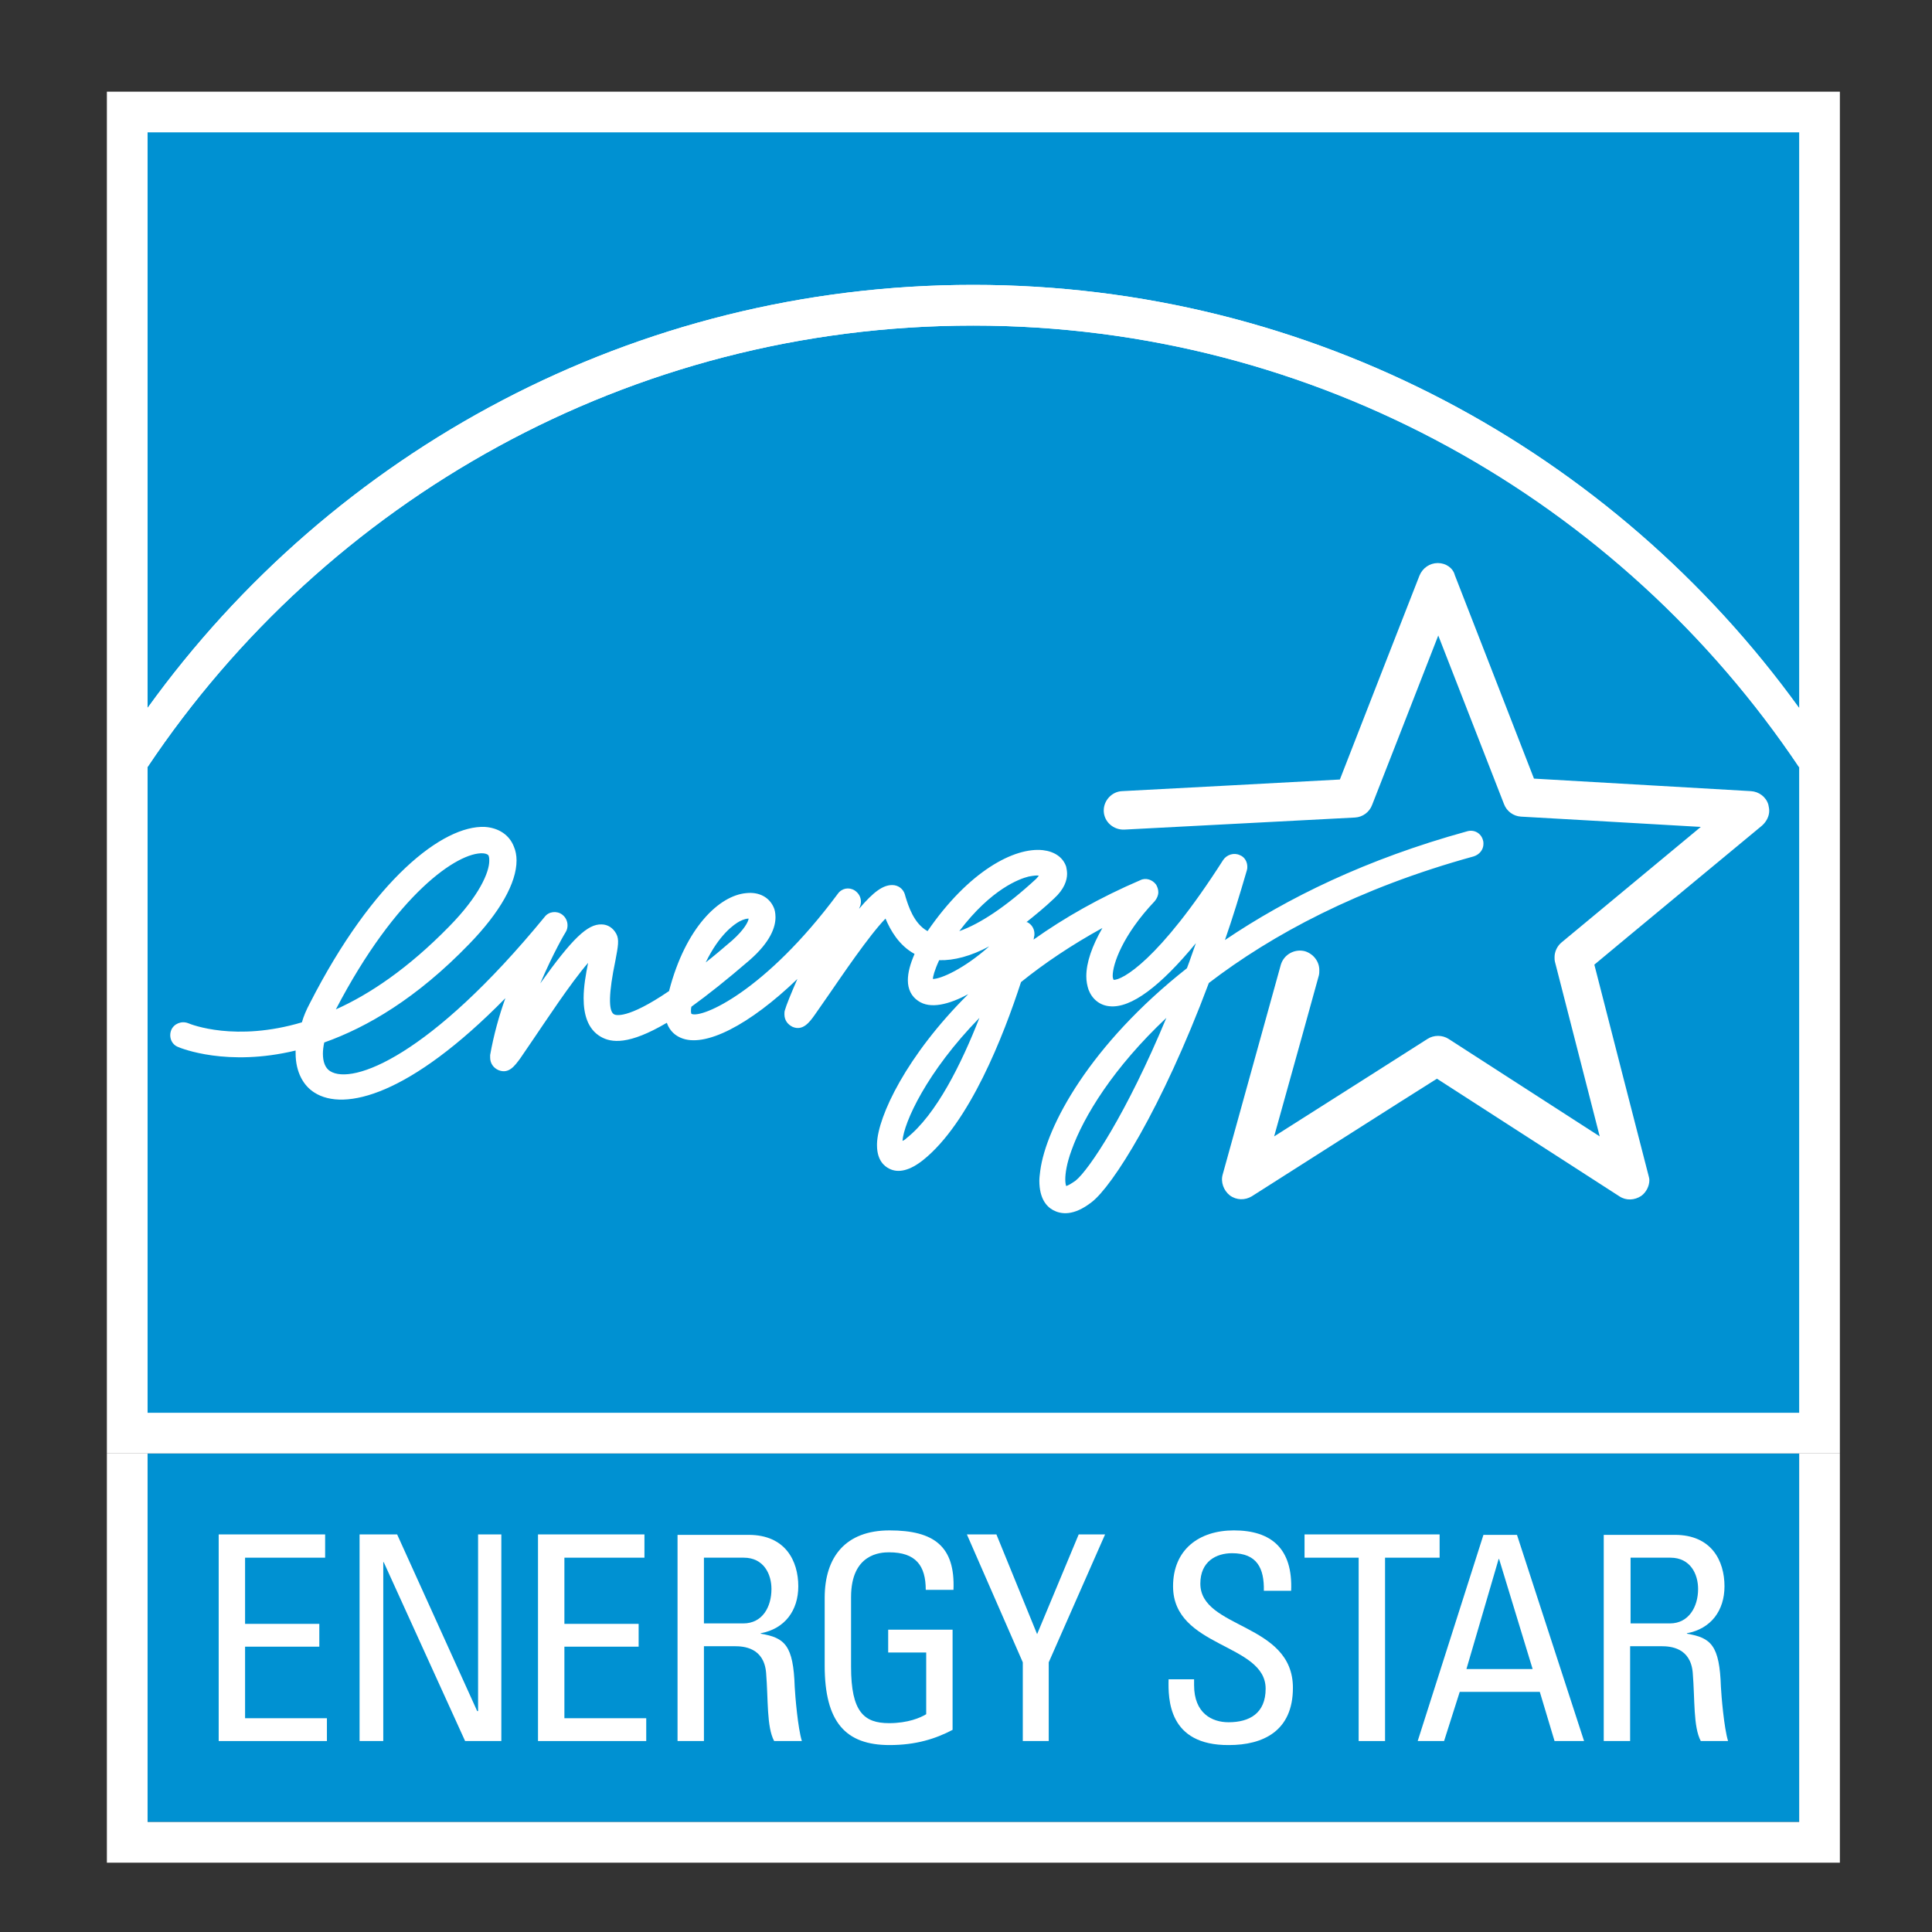 <?xml version="1.0" encoding="utf-8"?>
<!-- Generator: Adobe Illustrator 22.1.0, SVG Export Plug-In . SVG Version: 6.00 Build 0)  -->
<svg version="1.1" id="Layer_1" xmlns="http://www.w3.org/2000/svg" xmlns:xlink="http://www.w3.org/1999/xlink" x="0px" y="0px"
	 viewBox="0 0 432 432" style="enable-background:new 0 0 432 432;" xml:space="preserve">
<rect x="0" y="0" width="432" height="432" fill="#333333" stroke="none"/>
<style type="text/css">
	.st0{fill:#0091D2;}
	.st1{fill:#FFFFFF;}
</style>
<rect x="33" y="325" class="st0" width="369.3" height="82.4"/>
<rect x="23.9" y="20.5" class="st1" width="387.5" height="304.5"/>
<path class="st0" d="M217.6,63.7c75.9,0,143.3,37.3,184.7,94.6V29.6H33v128.7C74.3,101,141.7,63.7,217.6,63.7"/>
<path class="st0" d="M217.6,72.8C140.7,72.8,72.8,112,33,171.5v144.4h369.3V171.5C362.4,112,294.5,72.8,217.6,72.8"/>
<path class="st1" d="M217.6,72.8c76.9,0,144.8,39.3,184.7,98.8v-13.2C360.9,101,293.6,63.7,217.6,63.7C141.7,63.7,74.3,101,33,158.3
	v13.2C72.8,112,140.7,72.8,217.6,72.8"/>
<path class="st1" d="M238.2,263.7c0-1.3,0.3-3.5,1.4-6.5c2.7-7.6,9.4-18.5,21.2-29.6c-8.9,21.4-17.3,34-20.3,36.4
	c-1,0.7-1.7,1.1-2.1,1.2C238.3,264.9,238.2,264.5,238.2,263.7 M219,227.6c-4,10.2-9.6,21.6-16.3,26.9c-0.3,0.3-0.6,0.5-0.9,0.6
	C202.1,251,207.2,239.7,219,227.6z M221.2,211.6c-5.6,5-10.8,7.3-12.6,7.3c0-0.5,0.3-1.8,1.4-4.2
	C213.3,214.8,217.1,213.8,221.2,211.6z M230,196c1.1-0.2,1.8-0.3,2.3-0.2c-0.2,0.2-0.3,0.4-0.6,0.7c-6.7,6.2-12.6,10.1-17.2,11.7
	C221.7,198.7,228,196.5,230,196z M165.4,206c1-0.5,1.6-0.6,2-0.6c-0.1,0.7-0.9,2.4-3.7,4.9c-2.1,1.8-4.1,3.5-5.9,4.9
	C160.8,209,164.1,206.7,165.4,206z M108,190.8c1.1,0.1,1.3,0.5,1.3,0.7c0.1,0.3,0.1,0.6,0.1,1c0,2.5-2.2,7.8-9,14.7
	c-9.1,9.3-17.7,15.1-25.3,18.5C88.6,199.8,102.4,190.5,108,190.8z M69.3,224.3c-0.8,1.5-1.4,2.9-1.8,4.3
	c-14.8,4.4-24.7,0.5-25.4,0.2c-1.5-0.6-3.2,0.1-3.8,1.5c-0.6,1.5,0,3.2,1.5,3.8c0.7,0.3,11,4.5,26.3,0.8c0,0.2,0,0.4,0,0.6
	c0,4.3,1.8,7.3,4.2,8.8c6.7,4.3,21.4,0.6,42.7-21.1c-1.4,3.9-2.6,8.2-3.4,12.7c0,0.2,0,0.4,0,0.6c0,1.2,0.7,2.3,1.9,2.8
	c2.3,0.9,3.6-1,4.8-2.6l3-4.4c2.6-3.8,8.3-12.5,12.2-17c-0.5,2.5-1,5.3-1,7.9c0,3.6,0.9,6.9,3.8,8.6c2.4,1.4,6.3,1.9,14.8-3.1
	c0.7,2,2.1,2.9,3,3.3c5.4,2.5,15.6-2.9,26.2-13.1c-1.4,3.2-2.5,5.9-2.8,7c-0.1,0.3-0.1,0.6-0.1,0.9c0,1.4,0.8,2.3,1.8,2.8
	c2.3,1,3.8-1,5-2.7l3.2-4.6c2.7-3.9,8.9-13.1,12.6-16.9c1.1,2.6,3,6,6.5,7.9c-1,2.3-1.5,4.2-1.5,5.9c0,2,0.8,3.6,2.3,4.6
	c2.7,1.9,6.9,0.8,11.2-1.5c-13.8,13.7-20.2,27.3-20.4,33.4c0,0.1,0,0.2,0,0.4c0,3.4,1.7,4.7,2.7,5.2c2.1,1.1,4.7,0.4,7.6-1.9
	c10.4-8.3,18-27.8,21.9-39.8c5.2-4.2,11.3-8.3,18.2-12.1c-2.3,4-3.6,7.7-3.6,10.8c0,1.1,0.2,2.1,0.5,3c0.8,2.1,2.5,3.5,4.7,3.7
	c4.8,0.5,11.4-4.5,19.3-14.1c-0.7,1.9-1.3,3.8-2,5.6c-21.7,17.1-31.5,35.4-32.8,45.3c-0.1,0.8-0.2,1.6-0.2,2.2c0,4,1.6,5.8,3.1,6.6
	c1.7,0.9,4.5,1.4,8.6-1.8c4.6-3.5,15.6-20.7,26.2-49c14.1-10.8,33.4-21.2,59.2-28.3c1.3-0.4,2.2-1.5,2.2-2.8c0-0.2,0-0.5-0.1-0.8
	c-0.4-1.6-2-2.5-3.6-2c-22.5,6.2-40.2,14.9-54.1,24.3c1.7-4.9,3.3-10.1,4.9-15.6c0.1-0.3,0.1-0.5,0.1-0.8c0-1.1-0.6-2.2-1.7-2.6
	c-1.3-0.6-2.9-0.1-3.7,1.1c-14.5,22.7-22.7,26.9-24.5,26.8c-0.1-0.2-0.2-0.5-0.2-0.9c0-2.6,2.2-9.1,9.4-16.7c0.5-0.6,0.8-1.3,0.8-2
	c0-0.6-0.2-1.2-0.5-1.7c-0.8-1.1-2.3-1.6-3.5-1c-9.1,3.9-17,8.4-23.9,13.3c0.1-0.3,0.1-0.5,0.1-0.6c0.1-0.2,0.1-0.5,0.1-0.7
	c0-1.1-0.6-2.1-1.6-2.6c-0.1,0-0.1,0-0.2,0c2-1.6,4.1-3.3,6.2-5.3c2.3-2.1,2.9-4.1,2.9-5.5c0-0.6-0.1-1.1-0.2-1.6
	c-0.7-2.1-2.6-3.4-5.2-3.7c-6.4-0.7-16.6,4.7-25.8,18.1c-3.1-1.7-4.3-5.7-4.9-7.6l-0.2-0.7c-0.4-1.2-1.5-2-2.8-2
	c-2,0-4.1,1.4-7.4,5.3c0-0.1,0.1-0.2,0.1-0.3c0.2-0.4,0.3-0.8,0.3-1.3c0-1-0.5-1.9-1.4-2.5c-1.3-0.8-2.9-0.5-3.8,0.8
	c-16.2,21.8-30.4,27.9-32.7,26.8c0-0.1-0.1-0.2-0.1-0.6c0-0.2,0-0.6,0.1-1c3.6-2.6,7.9-6,13-10.4c4.7-4.1,5.8-7.4,5.8-9.6
	c0-1-0.2-1.8-0.4-2.2c-1-2.3-3.3-3.5-6.1-3.2c-6,0.5-13.6,7.6-17.3,21.9c-9.4,6.4-12,5.4-12.3,5.2c-1.3-0.7-1.2-4.8,0.3-12
	c0.6-3.2,0.9-4.7,0.2-6c-0.7-1.3-1.9-2.1-3.3-2.1c-3.1-0.1-6.5,3.1-13.7,13.2c2.9-6.8,5.6-11.4,5.7-11.5c0.3-0.5,0.4-1,0.4-1.5
	c0-0.9-0.4-1.8-1.2-2.4c-1.2-0.9-3-0.7-3.9,0.5c-25.6,31.2-43,37.7-48,34.5c-1.1-0.7-1.6-2.1-1.6-3.9c0-0.7,0.1-1.6,0.3-2.5
	c9.6-3.4,20.7-9.9,32.4-22c6.9-7.1,10.6-13.7,10.6-18.7c0-1.1-0.2-2.2-0.6-3.1c-1-2.6-3.4-4.2-6.5-4.4
	C99.1,184.5,83.5,196.5,69.3,224.3z"/>
<path class="st1" d="M321.5,125.9c-1.8,0-3.4,1.1-4.1,2.8c0,0-16,40.9-17.8,45.6c-5,0.3-48.7,2.6-48.7,2.6c-2.3,0.1-4.1,2.1-4.1,4.3
	c0,0.1,0,0.2,0,0.2c0.1,2.4,2.2,4.2,4.6,4.1l51.6-2.7c1.7-0.1,3.2-1.2,3.8-2.8c0,0,9.8-25,14.8-37.9c5,12.8,14.7,37.7,14.7,37.7
	c0.6,1.6,2.1,2.7,3.8,2.8c0,0,26.6,1.5,40.2,2.3c-10.5,8.7-31.1,25.8-31.1,25.8c-1,0.8-1.6,2.1-1.6,3.3c0,0.4,0,0.7,0.1,1.1
	c0,0,6.6,25.8,10,39c-11.5-7.4-33.8-21.8-33.8-21.8c-1.4-0.9-3.3-0.9-4.7,0c0,0-22.6,14.4-34.3,21.8c3.6-12.8,10-36,10-36
	c0.1-0.4,0.1-0.8,0.1-1.2c0-1.9-1.3-3.6-3.2-4.2c-2.3-0.6-4.7,0.7-5.4,3l-13,46.9c-0.5,1.7,0.2,3.6,1.6,4.7c1.5,1.1,3.4,1.1,4.9,0.2
	c0,0,37.2-23.7,41.4-26.3c4.2,2.7,40.8,26.3,40.8,26.3c1.5,1,3.4,0.9,4.9-0.1c1.1-0.8,1.8-2.2,1.8-3.5c0-0.4-0.1-0.7-0.2-1.1
	c0,0-10.9-42.3-12.1-47.1c3.8-3.2,37.5-31.1,37.5-31.1c1-0.9,1.6-2.1,1.6-3.3c0-0.5-0.1-0.9-0.2-1.4c-0.5-1.7-2.1-2.9-3.9-3
	c0,0-43.5-2.5-48.5-2.8c-1.8-4.7-17.7-45.5-17.7-45.5C324.9,127,323.3,125.9,321.5,125.9"/>
<polyline class="st1" points="402.3,325 402.3,407.4 33,407.4 33,325 23.9,325 23.9,416.5 411.4,416.5 411.4,325 402.3,325 "/>
<polyline class="st1" points="48.9,389.3 48.9,343.1 72.7,343.1 72.7,348.3 54.8,348.3 54.8,363.1 71.4,363.1 71.4,368.2 
	54.8,368.2 54.8,384.2 73.1,384.2 73.1,389.3 48.9,389.3 "/>
<polyline class="st1" points="112.1,343.1 112.1,389.3 104,389.3 85.8,349.3 85.7,349.3 85.7,389.3 80.4,389.3 80.4,343.1 
	88.8,343.1 106.7,382.6 106.9,382.6 106.9,343.1 112.1,343.1 "/>
<polyline class="st1" points="120.3,389.3 120.3,343.1 144.1,343.1 144.1,348.3 126.2,348.3 126.2,363.1 142.8,363.1 142.8,368.2 
	126.2,368.2 126.2,384.2 144.5,384.2 144.5,389.3 120.3,389.3 "/>
<path class="st1" d="M164.3,368.1c2,0,6.5,0.3,7,5.9c0.5,6.1,0.1,12.1,1.8,15.3h6.2c-0.9-2.9-1.5-10.1-1.6-12.1
	c-0.3-9.3-2.2-11-7.6-11.9v-0.1c5.4-1,8.4-5.1,8.4-10.5c0-5.7-2.9-11.5-11.1-11.5h-15.9v46.1h5.9v-21.2H164.3 M157.4,348.3h8.9
	c4.5,0,6.2,3.7,6.2,7c0,4-2,7.7-6.3,7.7h-8.8V348.3z"/>
<path class="st1" d="M207,355.5c0-5.4-2.2-8.4-8.2-8.4c-1.9,0-8.5,0.3-8.5,10v15.6c0,10.1,2.9,12.6,8.5,12.6c4.2,0,7-1.2,8.3-2
	v-13.8h-8.5v-5.1H213v22.4c-3.8,2-8.2,3.4-14.1,3.4c-9.8,0-14.5-5.1-14.5-17.8v-15.1c0-9.2,4.7-15.1,14.5-15.1
	c10,0,14.7,3.6,14.3,13.3H207"/>
<polyline class="st1" points="241.2,343.1 247.1,343.1 234.5,371.7 234.5,389.3 228.7,389.3 228.7,371.7 216.2,343.1 222.8,343.1 
	231.9,365.4 241.2,343.1 "/>
<path class="st1" d="M267,375.5v1.3c0,6.3,4,8.3,7.7,8.3c4.7,0,8.3-2,8.3-7.5c0-10.2-20.7-9.1-20.7-22.9c0-8.2,5.8-12.5,13.6-12.5
	c8.4,0,13.2,4.1,12.8,13.5h-6.1c0.1-5-1.5-8.4-7.1-8.4c-3.5,0-7.1,1.8-7.1,6.8c0,10.2,20.7,8.7,20.7,23.3c0,9.7-6.7,12.8-14.3,12.8
	c-13.6,0.1-13.6-10.3-13.5-14.7H267"/>
<polyline class="st1" points="321.9,343.1 321.9,348.3 309.7,348.3 309.7,389.3 303.8,389.3 303.8,348.3 291.7,348.3 291.7,343.1 
	321.9,343.1 "/>
<path class="st1" d="M317,389.3h5.9l3.5-11h17.9l3.3,11h6.6l-15-46.1h-7.5L317,389.3 M342.7,373.2h-14.8l7.2-24.6h0.1L342.7,373.2z"
	/>
<path class="st1" d="M371.5,368.1c2,0,6.5,0.3,7,5.9c0.5,6.1,0.1,12.1,1.8,15.3h6.1c-0.9-2.9-1.5-10.1-1.6-12.1
	c-0.3-9.3-2.2-11-7.6-11.9v-0.1c5.4-1,8.4-5.1,8.4-10.5c0-5.7-2.9-11.5-11.1-11.5h-15.9v46.1h5.9v-21.2H371.5 M364.6,348.3h8.9
	c4.5,0,6.2,3.7,6.2,7c0,4-2.1,7.7-6.3,7.7h-8.8V348.3z"/>
</svg>
